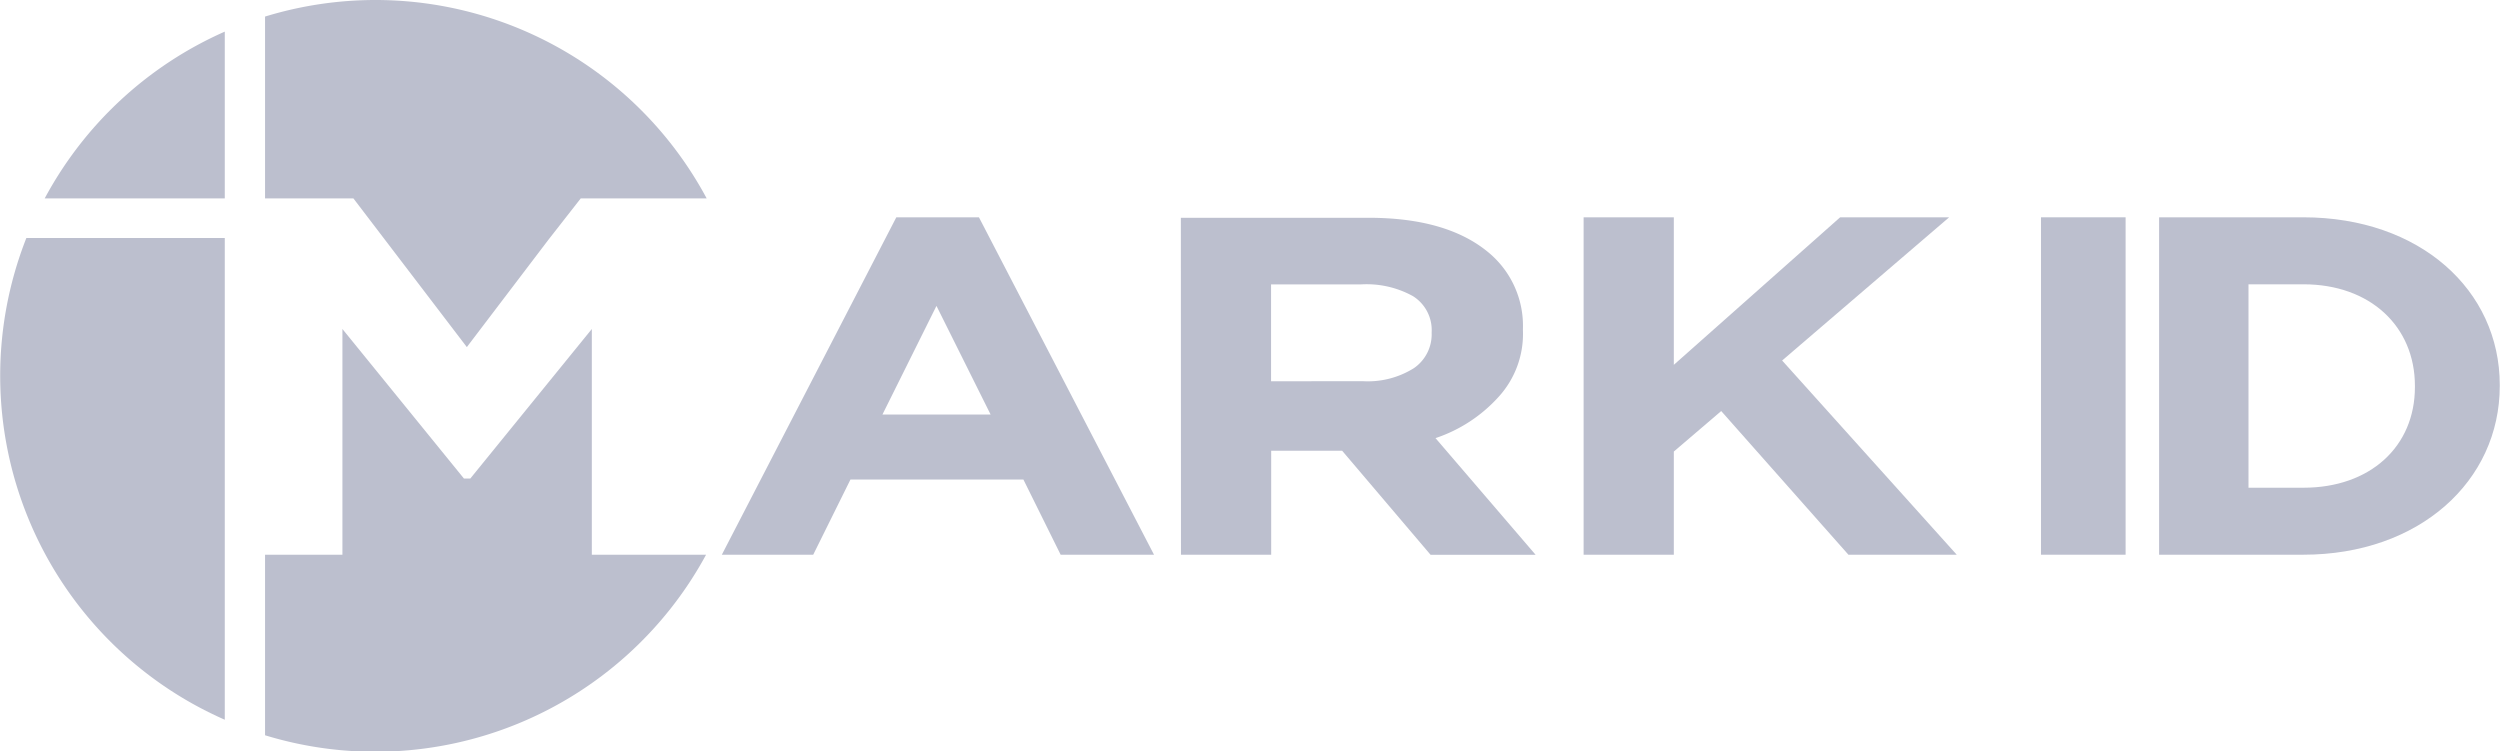 <svg xmlns="http://www.w3.org/2000/svg" viewBox="0 0 214.21 64.38"><defs><style>.cls-1,.cls-2{fill:#bcbfce;}.cls-2{fill-rule:evenodd;}</style></defs><g id="Layer_2" data-name="Layer 2"><g id="Layer_1-2" data-name="Layer 1"><rect class="cls-1" x="174.88" y="18.62" width="7.25" height="28.91"/><path class="cls-2" d="M197.37,41.79c5.7,0,9.55-3.51,9.55-8.63v-.09c0-5.12-3.85-8.71-9.55-8.71h-4.71V41.79ZM185,18.62h12.35c10,0,16.84,6.24,16.84,14.37v.08c0,8.14-6.88,14.46-16.84,14.46H185Z"/><path class="cls-2" d="M84.88,35.52l-4.64-9.31-4.63,9.31ZM76.8,18.62h7.08l15,28.91h-8l-3.19-6.44H72.87l-3.19,6.44H61.85Z"/><path class="cls-2" d="M116.74,32.66a7.43,7.43,0,0,0,4.4-1.11,3.51,3.51,0,0,0,1.53-3v-.09a3.43,3.43,0,0,0-1.61-3.09,8.21,8.21,0,0,0-4.47-1h-7.68v8.3Zm-15.56-14h16.07q6.68,0,10.24,2.93a8.16,8.16,0,0,1,3,6.61v.08A8,8,0,0,1,128.41,34,12.68,12.68,0,0,1,123,37.54l8.58,10h-9L115,38.62h-6.08v8.91h-7.73Z"/><polygon class="cls-2" points="135.69 18.62 143.42 18.62 143.42 31.26 157.67 18.62 167.01 18.62 152.7 30.89 167.66 47.53 158.38 47.53 147.48 35.22 143.42 38.69 143.42 47.53 135.69 47.53 135.69 18.62"/><path class="cls-2" d="M19.26,20.39h-17a32.19,32.19,0,0,0,17,41.28Z"/><path class="cls-2" d="M22.71,1.42V17h7.57L40,29.74h0l7-9.21L49.76,17H60.55A32.2,32.2,0,0,0,32.19,0h0a32.27,32.27,0,0,0-9.48,1.42Zm0,46.11h6.63V28.19L39.75,41h.55L50.71,28.19V47.53H60.5A32.24,32.24,0,0,1,22.71,63Z"/><path class="cls-2" d="M19.26,17V2.71A32.3,32.3,0,0,0,3.83,17Z"/></g></g></svg>